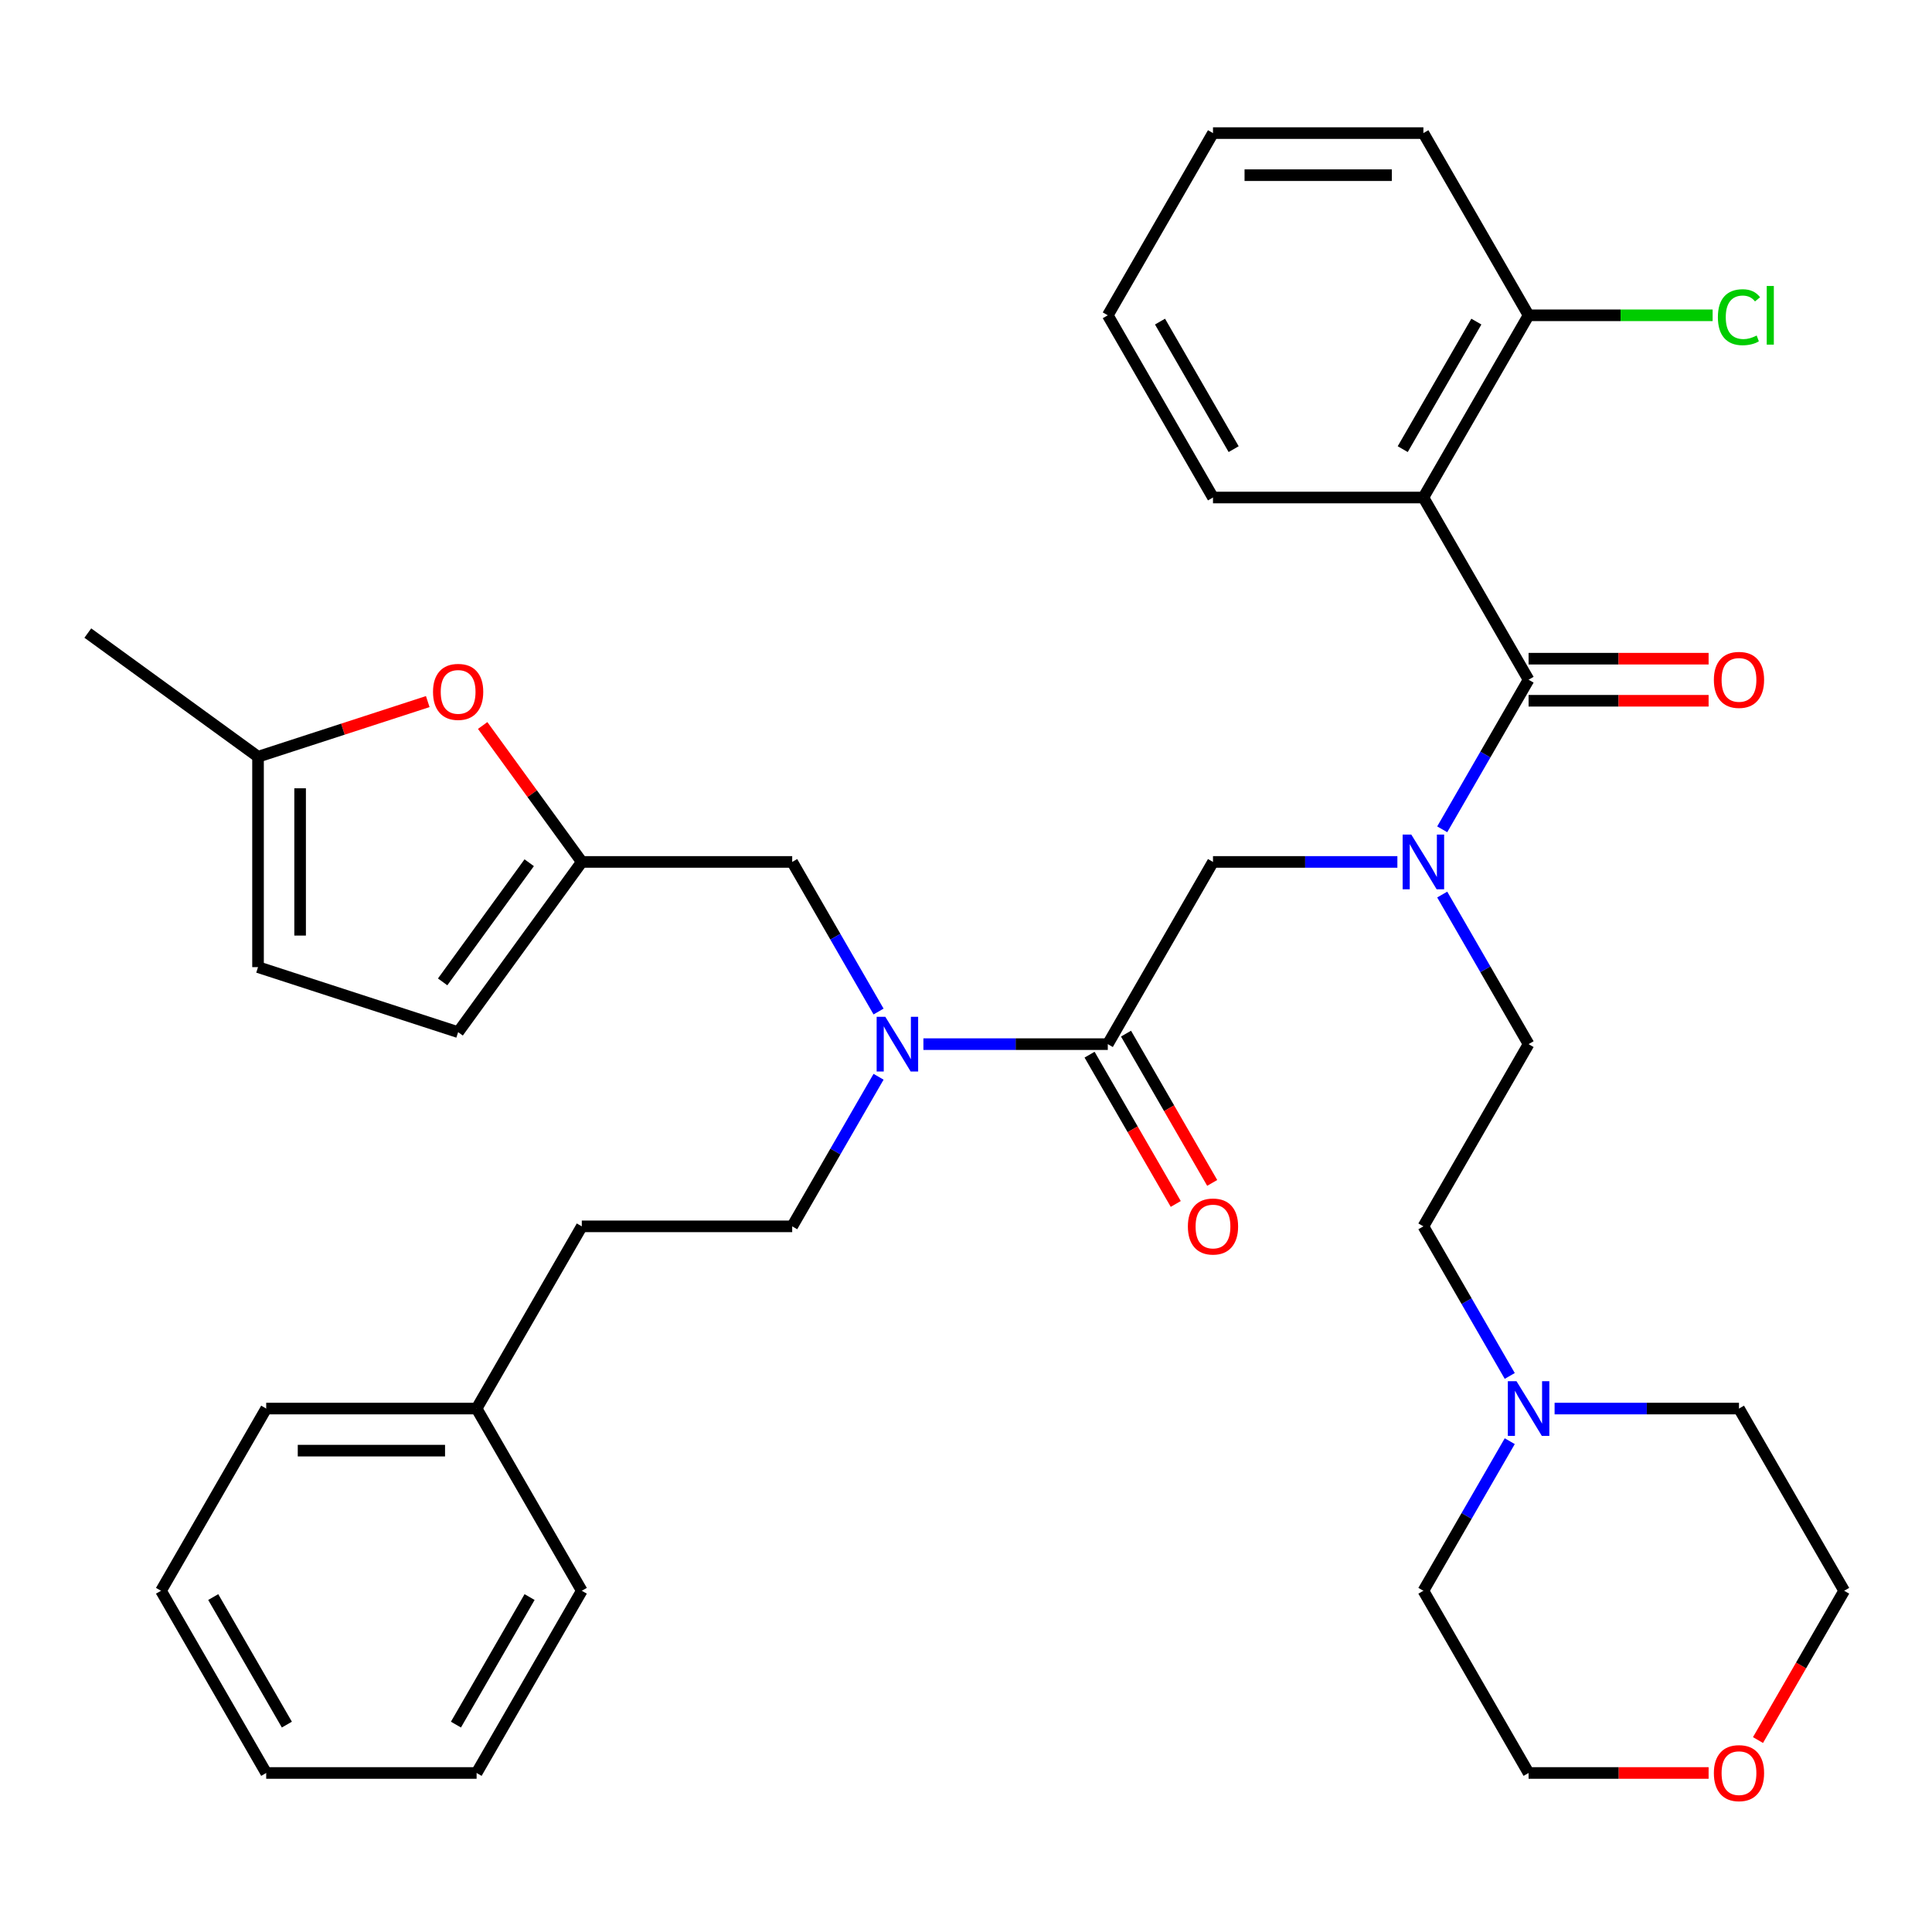 <?xml version='1.0' encoding='iso-8859-1'?>
<svg version='1.1' baseProfile='full'
              xmlns='http://www.w3.org/2000/svg'
                      xmlns:rdkit='http://www.rdkit.org/xml'
                      xmlns:xlink='http://www.w3.org/1999/xlink'
                  xml:space='preserve'
width='1000px' height='1000px' viewBox='0 0 1000 1000'>
<!-- END OF HEADER -->
<rect style='opacity:1.0;fill:#FFFFFF;stroke:none' width='1000' height='1000' x='0' y='0'> </rect>
<path class='bond-0' d='M 736.743,257.513 L 791.194,163.202' style='fill:none;fill-rule:evenodd;stroke:#000000;stroke-width:6px;stroke-linecap:butt;stroke-linejoin:miter;stroke-opacity:1' />
<path class='bond-0' d='M 726.049,232.476 L 764.164,166.459' style='fill:none;fill-rule:evenodd;stroke:#000000;stroke-width:6px;stroke-linecap:butt;stroke-linejoin:miter;stroke-opacity:1' />
<path class='bond-1' d='M 736.743,257.513 L 627.842,257.513' style='fill:none;fill-rule:evenodd;stroke:#000000;stroke-width:6px;stroke-linecap:butt;stroke-linejoin:miter;stroke-opacity:1' />
<path class='bond-2' d='M 736.743,257.513 L 791.194,351.824' style='fill:none;fill-rule:evenodd;stroke:#000000;stroke-width:6px;stroke-linecap:butt;stroke-linejoin:miter;stroke-opacity:1' />
<path class='bond-3' d='M 573.392,540.446 L 525.672,540.446' style='fill:none;fill-rule:evenodd;stroke:#000000;stroke-width:6px;stroke-linecap:butt;stroke-linejoin:miter;stroke-opacity:1' />
<path class='bond-3' d='M 525.672,540.446 L 477.953,540.446' style='fill:none;fill-rule:evenodd;stroke:#0000FF;stroke-width:6px;stroke-linecap:butt;stroke-linejoin:miter;stroke-opacity:1' />
<path class='bond-4' d='M 573.392,540.446 L 627.842,446.135' style='fill:none;fill-rule:evenodd;stroke:#000000;stroke-width:6px;stroke-linecap:butt;stroke-linejoin:miter;stroke-opacity:1' />
<path class='bond-5' d='M 563.961,545.892 L 586.266,584.526' style='fill:none;fill-rule:evenodd;stroke:#000000;stroke-width:6px;stroke-linecap:butt;stroke-linejoin:miter;stroke-opacity:1' />
<path class='bond-5' d='M 586.266,584.526 L 608.572,623.16' style='fill:none;fill-rule:evenodd;stroke:#FF0000;stroke-width:6px;stroke-linecap:butt;stroke-linejoin:miter;stroke-opacity:1' />
<path class='bond-5' d='M 582.823,535.001 L 605.128,573.636' style='fill:none;fill-rule:evenodd;stroke:#000000;stroke-width:6px;stroke-linecap:butt;stroke-linejoin:miter;stroke-opacity:1' />
<path class='bond-5' d='M 605.128,573.636 L 627.434,612.27' style='fill:none;fill-rule:evenodd;stroke:#FF0000;stroke-width:6px;stroke-linecap:butt;stroke-linejoin:miter;stroke-opacity:1' />
<path class='bond-6' d='M 627.842,446.135 L 675.561,446.135' style='fill:none;fill-rule:evenodd;stroke:#000000;stroke-width:6px;stroke-linecap:butt;stroke-linejoin:miter;stroke-opacity:1' />
<path class='bond-6' d='M 675.561,446.135 L 723.281,446.135' style='fill:none;fill-rule:evenodd;stroke:#0000FF;stroke-width:6px;stroke-linecap:butt;stroke-linejoin:miter;stroke-opacity:1' />
<path class='bond-7' d='M 746.49,429.253 L 768.842,390.539' style='fill:none;fill-rule:evenodd;stroke:#0000FF;stroke-width:6px;stroke-linecap:butt;stroke-linejoin:miter;stroke-opacity:1' />
<path class='bond-7' d='M 768.842,390.539 L 791.194,351.824' style='fill:none;fill-rule:evenodd;stroke:#000000;stroke-width:6px;stroke-linecap:butt;stroke-linejoin:miter;stroke-opacity:1' />
<path class='bond-8' d='M 746.49,463.018 L 768.842,501.732' style='fill:none;fill-rule:evenodd;stroke:#0000FF;stroke-width:6px;stroke-linecap:butt;stroke-linejoin:miter;stroke-opacity:1' />
<path class='bond-8' d='M 768.842,501.732 L 791.194,540.446' style='fill:none;fill-rule:evenodd;stroke:#000000;stroke-width:6px;stroke-linecap:butt;stroke-linejoin:miter;stroke-opacity:1' />
<path class='bond-9' d='M 791.194,362.714 L 837.783,362.714' style='fill:none;fill-rule:evenodd;stroke:#000000;stroke-width:6px;stroke-linecap:butt;stroke-linejoin:miter;stroke-opacity:1' />
<path class='bond-9' d='M 837.783,362.714 L 884.372,362.714' style='fill:none;fill-rule:evenodd;stroke:#FF0000;stroke-width:6px;stroke-linecap:butt;stroke-linejoin:miter;stroke-opacity:1' />
<path class='bond-9' d='M 791.194,340.934 L 837.783,340.934' style='fill:none;fill-rule:evenodd;stroke:#000000;stroke-width:6px;stroke-linecap:butt;stroke-linejoin:miter;stroke-opacity:1' />
<path class='bond-9' d='M 837.783,340.934 L 884.372,340.934' style='fill:none;fill-rule:evenodd;stroke:#FF0000;stroke-width:6px;stroke-linecap:butt;stroke-linejoin:miter;stroke-opacity:1' />
<path class='bond-10' d='M 791.194,163.202 L 838.823,163.202' style='fill:none;fill-rule:evenodd;stroke:#000000;stroke-width:6px;stroke-linecap:butt;stroke-linejoin:miter;stroke-opacity:1' />
<path class='bond-10' d='M 838.823,163.202 L 886.452,163.202' style='fill:none;fill-rule:evenodd;stroke:#00CC00;stroke-width:6px;stroke-linecap:butt;stroke-linejoin:miter;stroke-opacity:1' />
<path class='bond-11' d='M 791.194,163.202 L 736.743,68.891' style='fill:none;fill-rule:evenodd;stroke:#000000;stroke-width:6px;stroke-linecap:butt;stroke-linejoin:miter;stroke-opacity:1' />
<path class='bond-12' d='M 781.447,712.186 L 759.095,673.472' style='fill:none;fill-rule:evenodd;stroke:#0000FF;stroke-width:6px;stroke-linecap:butt;stroke-linejoin:miter;stroke-opacity:1' />
<path class='bond-12' d='M 759.095,673.472 L 736.743,634.758' style='fill:none;fill-rule:evenodd;stroke:#000000;stroke-width:6px;stroke-linecap:butt;stroke-linejoin:miter;stroke-opacity:1' />
<path class='bond-13' d='M 804.656,729.069 L 852.376,729.069' style='fill:none;fill-rule:evenodd;stroke:#0000FF;stroke-width:6px;stroke-linecap:butt;stroke-linejoin:miter;stroke-opacity:1' />
<path class='bond-13' d='M 852.376,729.069 L 900.095,729.069' style='fill:none;fill-rule:evenodd;stroke:#000000;stroke-width:6px;stroke-linecap:butt;stroke-linejoin:miter;stroke-opacity:1' />
<path class='bond-14' d='M 781.447,745.951 L 759.095,784.666' style='fill:none;fill-rule:evenodd;stroke:#0000FF;stroke-width:6px;stroke-linecap:butt;stroke-linejoin:miter;stroke-opacity:1' />
<path class='bond-14' d='M 759.095,784.666 L 736.743,823.38' style='fill:none;fill-rule:evenodd;stroke:#000000;stroke-width:6px;stroke-linecap:butt;stroke-linejoin:miter;stroke-opacity:1' />
<path class='bond-15' d='M 410.04,446.135 L 301.139,446.135' style='fill:none;fill-rule:evenodd;stroke:#000000;stroke-width:6px;stroke-linecap:butt;stroke-linejoin:miter;stroke-opacity:1' />
<path class='bond-16' d='M 410.04,446.135 L 432.392,484.85' style='fill:none;fill-rule:evenodd;stroke:#000000;stroke-width:6px;stroke-linecap:butt;stroke-linejoin:miter;stroke-opacity:1' />
<path class='bond-16' d='M 432.392,484.85 L 454.743,523.564' style='fill:none;fill-rule:evenodd;stroke:#0000FF;stroke-width:6px;stroke-linecap:butt;stroke-linejoin:miter;stroke-opacity:1' />
<path class='bond-17' d='M 454.743,557.329 L 432.392,596.043' style='fill:none;fill-rule:evenodd;stroke:#0000FF;stroke-width:6px;stroke-linecap:butt;stroke-linejoin:miter;stroke-opacity:1' />
<path class='bond-17' d='M 432.392,596.043 L 410.04,634.758' style='fill:none;fill-rule:evenodd;stroke:#000000;stroke-width:6px;stroke-linecap:butt;stroke-linejoin:miter;stroke-opacity:1' />
<path class='bond-18' d='M 884.372,917.691 L 837.783,917.691' style='fill:none;fill-rule:evenodd;stroke:#FF0000;stroke-width:6px;stroke-linecap:butt;stroke-linejoin:miter;stroke-opacity:1' />
<path class='bond-18' d='M 837.783,917.691 L 791.194,917.691' style='fill:none;fill-rule:evenodd;stroke:#000000;stroke-width:6px;stroke-linecap:butt;stroke-linejoin:miter;stroke-opacity:1' />
<path class='bond-19' d='M 909.934,900.648 L 932.24,862.014' style='fill:none;fill-rule:evenodd;stroke:#FF0000;stroke-width:6px;stroke-linecap:butt;stroke-linejoin:miter;stroke-opacity:1' />
<path class='bond-19' d='M 932.24,862.014 L 954.545,823.38' style='fill:none;fill-rule:evenodd;stroke:#000000;stroke-width:6px;stroke-linecap:butt;stroke-linejoin:miter;stroke-opacity:1' />
<path class='bond-20' d='M 736.743,634.758 L 791.194,540.446' style='fill:none;fill-rule:evenodd;stroke:#000000;stroke-width:6px;stroke-linecap:butt;stroke-linejoin:miter;stroke-opacity:1' />
<path class='bond-21' d='M 221.406,363.141 L 177.482,377.413' style='fill:none;fill-rule:evenodd;stroke:#FF0000;stroke-width:6px;stroke-linecap:butt;stroke-linejoin:miter;stroke-opacity:1' />
<path class='bond-21' d='M 177.482,377.413 L 133.557,391.685' style='fill:none;fill-rule:evenodd;stroke:#000000;stroke-width:6px;stroke-linecap:butt;stroke-linejoin:miter;stroke-opacity:1' />
<path class='bond-22' d='M 249.83,375.515 L 275.485,410.825' style='fill:none;fill-rule:evenodd;stroke:#FF0000;stroke-width:6px;stroke-linecap:butt;stroke-linejoin:miter;stroke-opacity:1' />
<path class='bond-22' d='M 275.485,410.825 L 301.139,446.135' style='fill:none;fill-rule:evenodd;stroke:#000000;stroke-width:6px;stroke-linecap:butt;stroke-linejoin:miter;stroke-opacity:1' />
<path class='bond-23' d='M 133.557,391.685 L 133.557,500.586' style='fill:none;fill-rule:evenodd;stroke:#000000;stroke-width:6px;stroke-linecap:butt;stroke-linejoin:miter;stroke-opacity:1' />
<path class='bond-23' d='M 155.338,408.02 L 155.338,484.251' style='fill:none;fill-rule:evenodd;stroke:#000000;stroke-width:6px;stroke-linecap:butt;stroke-linejoin:miter;stroke-opacity:1' />
<path class='bond-24' d='M 133.557,391.685 L 45.455,327.674' style='fill:none;fill-rule:evenodd;stroke:#000000;stroke-width:6px;stroke-linecap:butt;stroke-linejoin:miter;stroke-opacity:1' />
<path class='bond-25' d='M 133.557,500.586 L 237.128,534.238' style='fill:none;fill-rule:evenodd;stroke:#000000;stroke-width:6px;stroke-linecap:butt;stroke-linejoin:miter;stroke-opacity:1' />
<path class='bond-26' d='M 237.128,534.238 L 301.139,446.135' style='fill:none;fill-rule:evenodd;stroke:#000000;stroke-width:6px;stroke-linecap:butt;stroke-linejoin:miter;stroke-opacity:1' />
<path class='bond-26' d='M 229.109,508.221 L 273.917,446.549' style='fill:none;fill-rule:evenodd;stroke:#000000;stroke-width:6px;stroke-linecap:butt;stroke-linejoin:miter;stroke-opacity:1' />
<path class='bond-27' d='M 246.688,729.069 L 301.139,634.758' style='fill:none;fill-rule:evenodd;stroke:#000000;stroke-width:6px;stroke-linecap:butt;stroke-linejoin:miter;stroke-opacity:1' />
<path class='bond-28' d='M 246.688,729.069 L 137.787,729.069' style='fill:none;fill-rule:evenodd;stroke:#000000;stroke-width:6px;stroke-linecap:butt;stroke-linejoin:miter;stroke-opacity:1' />
<path class='bond-28' d='M 230.353,750.849 L 154.122,750.849' style='fill:none;fill-rule:evenodd;stroke:#000000;stroke-width:6px;stroke-linecap:butt;stroke-linejoin:miter;stroke-opacity:1' />
<path class='bond-29' d='M 246.688,729.069 L 301.139,823.38' style='fill:none;fill-rule:evenodd;stroke:#000000;stroke-width:6px;stroke-linecap:butt;stroke-linejoin:miter;stroke-opacity:1' />
<path class='bond-30' d='M 410.04,634.758 L 301.139,634.758' style='fill:none;fill-rule:evenodd;stroke:#000000;stroke-width:6px;stroke-linecap:butt;stroke-linejoin:miter;stroke-opacity:1' />
<path class='bond-31' d='M 137.787,729.069 L 83.337,823.38' style='fill:none;fill-rule:evenodd;stroke:#000000;stroke-width:6px;stroke-linecap:butt;stroke-linejoin:miter;stroke-opacity:1' />
<path class='bond-32' d='M 301.139,823.38 L 246.688,917.691' style='fill:none;fill-rule:evenodd;stroke:#000000;stroke-width:6px;stroke-linecap:butt;stroke-linejoin:miter;stroke-opacity:1' />
<path class='bond-32' d='M 274.109,826.636 L 235.994,892.654' style='fill:none;fill-rule:evenodd;stroke:#000000;stroke-width:6px;stroke-linecap:butt;stroke-linejoin:miter;stroke-opacity:1' />
<path class='bond-33' d='M 83.337,823.38 L 137.787,917.691' style='fill:none;fill-rule:evenodd;stroke:#000000;stroke-width:6px;stroke-linecap:butt;stroke-linejoin:miter;stroke-opacity:1' />
<path class='bond-33' d='M 110.367,826.636 L 148.482,892.654' style='fill:none;fill-rule:evenodd;stroke:#000000;stroke-width:6px;stroke-linecap:butt;stroke-linejoin:miter;stroke-opacity:1' />
<path class='bond-34' d='M 246.688,917.691 L 137.787,917.691' style='fill:none;fill-rule:evenodd;stroke:#000000;stroke-width:6px;stroke-linecap:butt;stroke-linejoin:miter;stroke-opacity:1' />
<path class='bond-35' d='M 900.095,729.069 L 954.545,823.38' style='fill:none;fill-rule:evenodd;stroke:#000000;stroke-width:6px;stroke-linecap:butt;stroke-linejoin:miter;stroke-opacity:1' />
<path class='bond-36' d='M 736.743,823.38 L 791.194,917.691' style='fill:none;fill-rule:evenodd;stroke:#000000;stroke-width:6px;stroke-linecap:butt;stroke-linejoin:miter;stroke-opacity:1' />
<path class='bond-37' d='M 627.842,257.513 L 573.392,163.202' style='fill:none;fill-rule:evenodd;stroke:#000000;stroke-width:6px;stroke-linecap:butt;stroke-linejoin:miter;stroke-opacity:1' />
<path class='bond-37' d='M 638.537,232.476 L 600.421,166.459' style='fill:none;fill-rule:evenodd;stroke:#000000;stroke-width:6px;stroke-linecap:butt;stroke-linejoin:miter;stroke-opacity:1' />
<path class='bond-38' d='M 736.743,68.891 L 627.842,68.891' style='fill:none;fill-rule:evenodd;stroke:#000000;stroke-width:6px;stroke-linecap:butt;stroke-linejoin:miter;stroke-opacity:1' />
<path class='bond-38' d='M 720.408,90.671 L 644.177,90.671' style='fill:none;fill-rule:evenodd;stroke:#000000;stroke-width:6px;stroke-linecap:butt;stroke-linejoin:miter;stroke-opacity:1' />
<path class='bond-39' d='M 573.392,163.202 L 627.842,68.891' style='fill:none;fill-rule:evenodd;stroke:#000000;stroke-width:6px;stroke-linecap:butt;stroke-linejoin:miter;stroke-opacity:1' />
<path  class='atom-3' d='M 614.842 634.838
Q 614.842 628.038, 618.202 624.238
Q 621.562 620.438, 627.842 620.438
Q 634.122 620.438, 637.482 624.238
Q 640.842 628.038, 640.842 634.838
Q 640.842 641.718, 637.442 645.638
Q 634.042 649.518, 627.842 649.518
Q 621.602 649.518, 618.202 645.638
Q 614.842 641.758, 614.842 634.838
M 627.842 646.318
Q 632.162 646.318, 634.482 643.438
Q 636.842 640.518, 636.842 634.838
Q 636.842 629.278, 634.482 626.478
Q 632.162 623.638, 627.842 623.638
Q 623.522 623.638, 621.162 626.438
Q 618.842 629.238, 618.842 634.838
Q 618.842 640.558, 621.162 643.438
Q 623.522 646.318, 627.842 646.318
' fill='#FF0000'/>
<path  class='atom-4' d='M 730.483 431.975
L 739.763 446.975
Q 740.683 448.455, 742.163 451.135
Q 743.643 453.815, 743.723 453.975
L 743.723 431.975
L 747.483 431.975
L 747.483 460.295
L 743.603 460.295
L 733.643 443.895
Q 732.483 441.975, 731.243 439.775
Q 730.043 437.575, 729.683 436.895
L 729.683 460.295
L 726.003 460.295
L 726.003 431.975
L 730.483 431.975
' fill='#0000FF'/>
<path  class='atom-6' d='M 887.095 351.904
Q 887.095 345.104, 890.455 341.304
Q 893.815 337.504, 900.095 337.504
Q 906.375 337.504, 909.735 341.304
Q 913.095 345.104, 913.095 351.904
Q 913.095 358.784, 909.695 362.704
Q 906.295 366.584, 900.095 366.584
Q 893.855 366.584, 890.455 362.704
Q 887.095 358.824, 887.095 351.904
M 900.095 363.384
Q 904.415 363.384, 906.735 360.504
Q 909.095 357.584, 909.095 351.904
Q 909.095 346.344, 906.735 343.544
Q 904.415 340.704, 900.095 340.704
Q 895.775 340.704, 893.415 343.504
Q 891.095 346.304, 891.095 351.904
Q 891.095 357.624, 893.415 360.504
Q 895.775 363.384, 900.095 363.384
' fill='#FF0000'/>
<path  class='atom-8' d='M 889.175 164.182
Q 889.175 157.142, 892.455 153.462
Q 895.775 149.742, 902.055 149.742
Q 907.895 149.742, 911.015 153.862
L 908.375 156.022
Q 906.095 153.022, 902.055 153.022
Q 897.775 153.022, 895.495 155.902
Q 893.255 158.742, 893.255 164.182
Q 893.255 169.782, 895.575 172.662
Q 897.935 175.542, 902.495 175.542
Q 905.615 175.542, 909.255 173.662
L 910.375 176.662
Q 908.895 177.622, 906.655 178.182
Q 904.415 178.742, 901.935 178.742
Q 895.775 178.742, 892.455 174.982
Q 889.175 171.222, 889.175 164.182
' fill='#00CC00'/>
<path  class='atom-8' d='M 914.455 148.022
L 918.135 148.022
L 918.135 178.382
L 914.455 178.382
L 914.455 148.022
' fill='#00CC00'/>
<path  class='atom-9' d='M 784.934 714.909
L 794.214 729.909
Q 795.134 731.389, 796.614 734.069
Q 798.094 736.749, 798.174 736.909
L 798.174 714.909
L 801.934 714.909
L 801.934 743.229
L 798.054 743.229
L 788.094 726.829
Q 786.934 724.909, 785.694 722.709
Q 784.494 720.509, 784.134 719.829
L 784.134 743.229
L 780.454 743.229
L 780.454 714.909
L 784.934 714.909
' fill='#0000FF'/>
<path  class='atom-11' d='M 458.231 526.286
L 467.511 541.286
Q 468.431 542.766, 469.911 545.446
Q 471.391 548.126, 471.471 548.286
L 471.471 526.286
L 475.231 526.286
L 475.231 554.606
L 471.351 554.606
L 461.391 538.206
Q 460.231 536.286, 458.991 534.086
Q 457.791 531.886, 457.431 531.206
L 457.431 554.606
L 453.751 554.606
L 453.751 526.286
L 458.231 526.286
' fill='#0000FF'/>
<path  class='atom-12' d='M 887.095 917.771
Q 887.095 910.971, 890.455 907.171
Q 893.815 903.371, 900.095 903.371
Q 906.375 903.371, 909.735 907.171
Q 913.095 910.971, 913.095 917.771
Q 913.095 924.651, 909.695 928.571
Q 906.295 932.451, 900.095 932.451
Q 893.855 932.451, 890.455 928.571
Q 887.095 924.691, 887.095 917.771
M 900.095 929.251
Q 904.415 929.251, 906.735 926.371
Q 909.095 923.451, 909.095 917.771
Q 909.095 912.211, 906.735 909.411
Q 904.415 906.571, 900.095 906.571
Q 895.775 906.571, 893.415 909.371
Q 891.095 912.171, 891.095 917.771
Q 891.095 923.491, 893.415 926.371
Q 895.775 929.251, 900.095 929.251
' fill='#FF0000'/>
<path  class='atom-14' d='M 224.128 358.113
Q 224.128 351.313, 227.488 347.513
Q 230.848 343.713, 237.128 343.713
Q 243.408 343.713, 246.768 347.513
Q 250.128 351.313, 250.128 358.113
Q 250.128 364.993, 246.728 368.913
Q 243.328 372.793, 237.128 372.793
Q 230.888 372.793, 227.488 368.913
Q 224.128 365.033, 224.128 358.113
M 237.128 369.593
Q 241.448 369.593, 243.768 366.713
Q 246.128 363.793, 246.128 358.113
Q 246.128 352.553, 243.768 349.753
Q 241.448 346.913, 237.128 346.913
Q 232.808 346.913, 230.448 349.713
Q 228.128 352.513, 228.128 358.113
Q 228.128 363.833, 230.448 366.713
Q 232.808 369.593, 237.128 369.593
' fill='#FF0000'/>
</svg>
